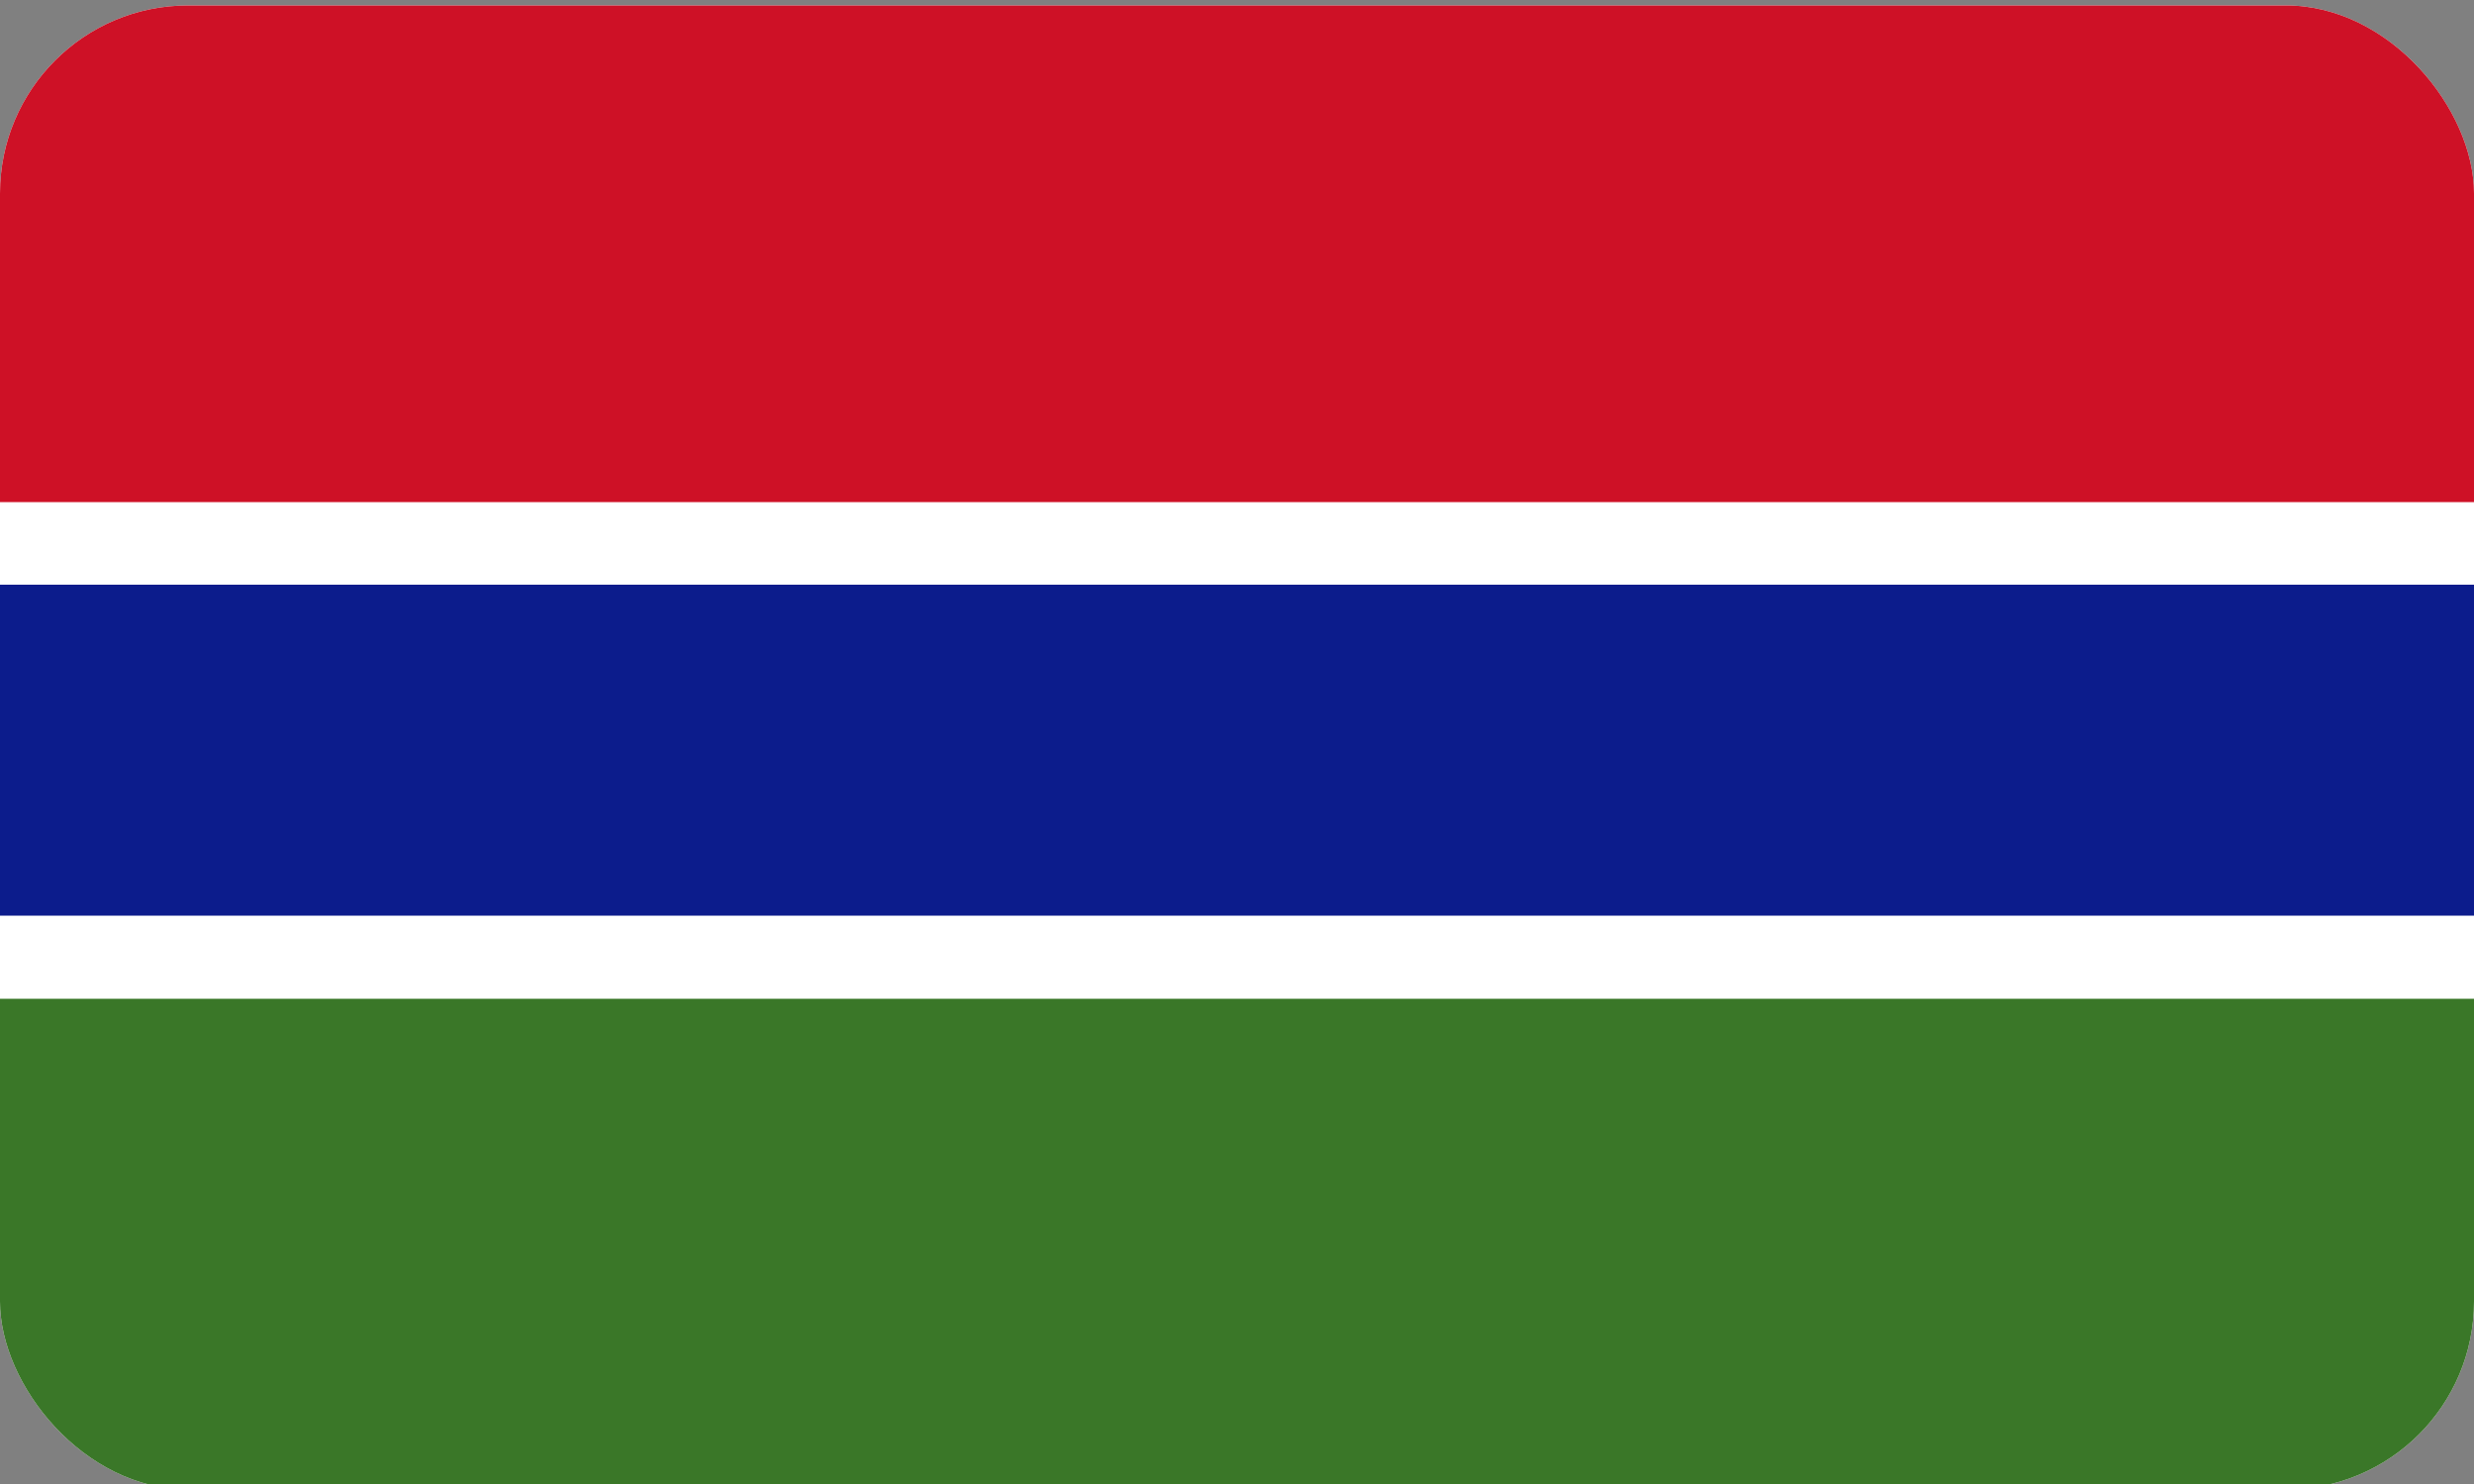 <?xml version="1.0" encoding="UTF-8"?>
<svg id="Ebene_1" data-name="Ebene 1" xmlns="http://www.w3.org/2000/svg" xmlns:xlink="http://www.w3.org/1999/xlink" viewBox="0 0 50 30">
  <rect x="0" y="0" width="50" height="30" fill="#808080" stroke="none"/>
  <defs>
    <style>
      .cls-1 {
        fill: #0c1c8c;
      }

      .cls-2 {
        fill: #3a7728;
      }

      .cls-3 {
        fill: #fff;
      }

      .cls-4 {
        fill: none;
      }

      .cls-5 {
        fill: #ce1126;
      }

      .cls-6 {
        clip-path: url(#clippath);
      }
    </style>
    <clipPath id="clippath">
      <rect class="cls-4" y=".11" width="50" height="30" rx="3.8" ry="3.8"/>
    </clipPath>
  </defs>
  <g class="cls-6">
    <path class="cls-3" d="M0,.11h50v30.12H0V.11Z"/>
    <path class="cls-5" d="M0,.11h50v10.04H0V.11Z"/>
    <path class="cls-1" d="M0,11.82h50v6.69H0v-6.69Z"/>
    <path class="cls-2" d="M0,20.19h50v10.04H0v-10.04Z"/>
  </g>
</svg>